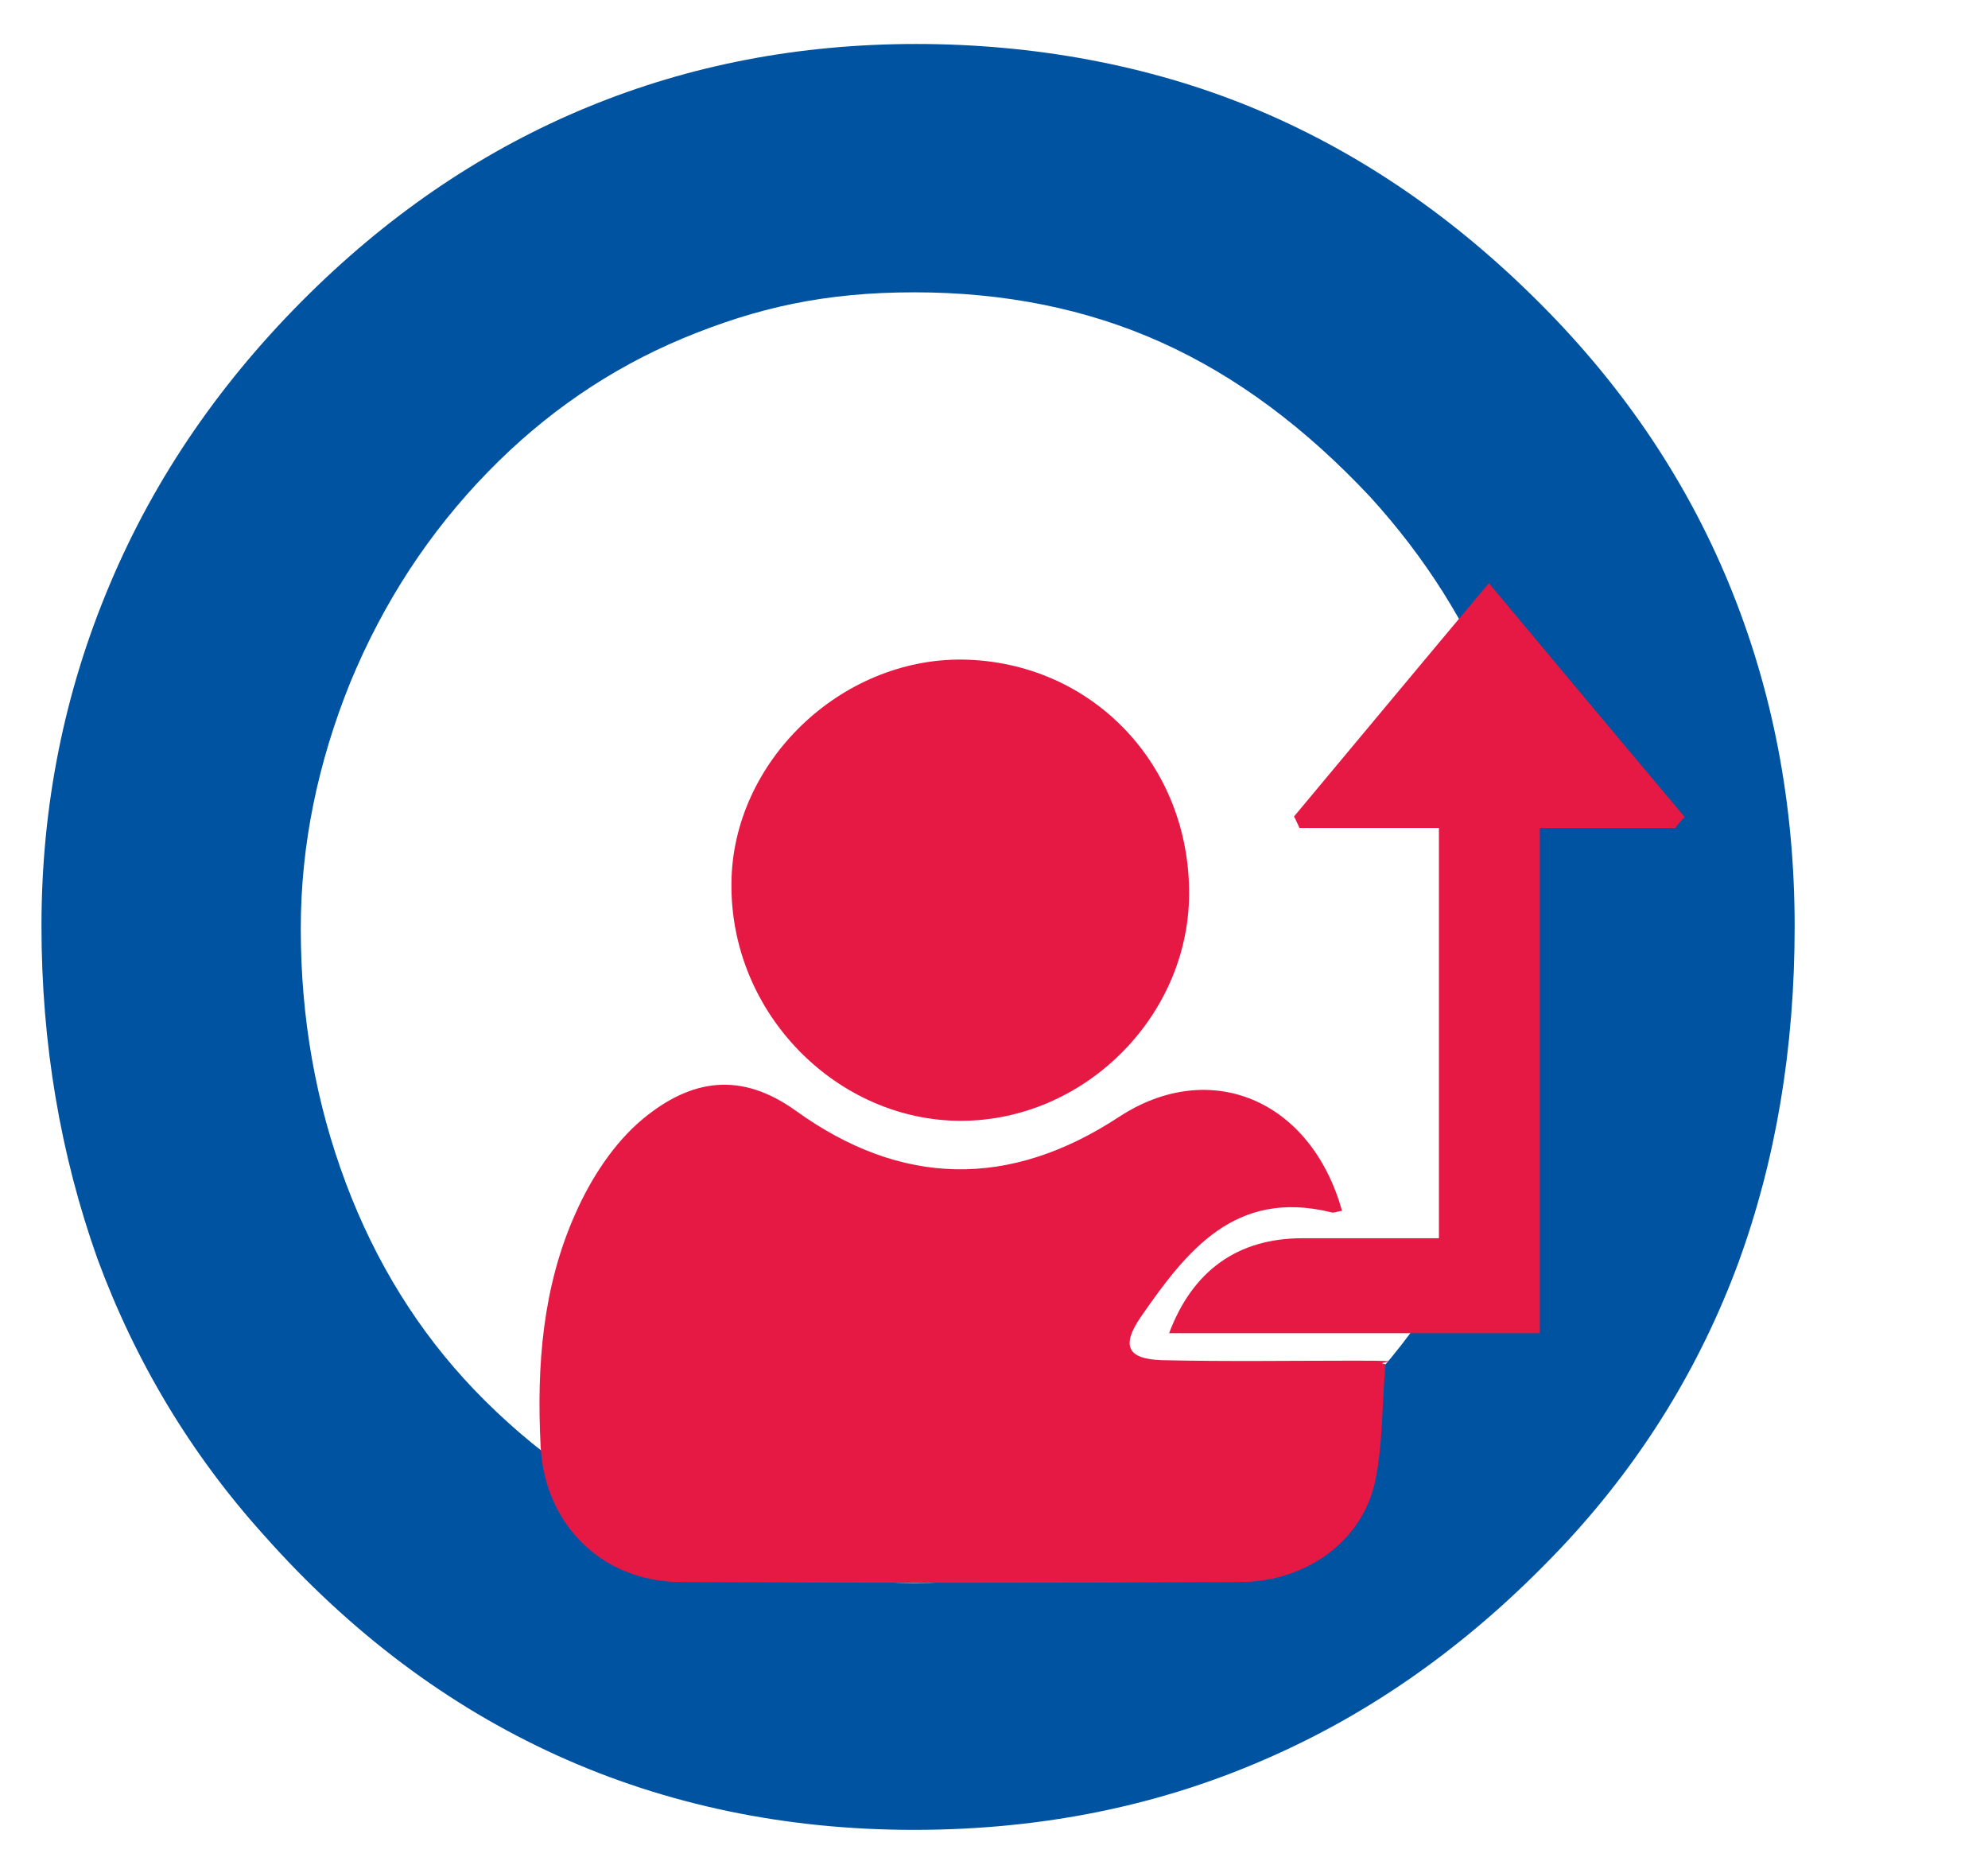 <?xml version="1.0" encoding="UTF-8"?>
<svg id="Ebene_1" xmlns="http://www.w3.org/2000/svg" xmlns:xlink="http://www.w3.org/1999/xlink" version="1.1" viewBox="0 0 397.9 373.3">
  <!-- Generator: Adobe Illustrator 29.3.1, SVG Export Plug-In . SVG Version: 2.1.0 Build 151)  -->
  <defs>
    <style>
      .st0 {
        fill: #0053a1;
      }

      .st1 {
        fill: #e51944;
      }
    </style>
  </defs>
  <path class="st0" d="M60.2,185.8c0,18,3,34.9,9,50.9,6,16,14.6,29.8,25.7,41.4,11.8,12.3,25.4,21.8,40.8,28.6,15.4,6.8,31.1,10.1,47.2,10.1,35.6,0,65.3-12.6,89.2-37.9,23.9-25.3,35.9-56.6,35.9-94.1s-2.9-31-8.6-45.5c-5.7-14.4-14.1-27.7-25.1-39.8-13.1-14-27-24.3-41.9-31-14.9-6.7-31.4-10-49.4-10s-31.6,3.1-46.3,9.2c-14.6,6.1-27.6,15-39,26.7-11.8,12.1-21,26.2-27.6,42.2-6.5,16.1-9.9,32.5-9.9,49.2M8.3,185.3c0-24.1,4.6-46.9,13.7-68.4,9.1-21.6,22.5-41,40.1-58.3,16.7-16.4,35.2-28.8,55.6-37.2,20.4-8.4,42.3-12.6,65.7-12.6s46.4,4.2,66.9,12.6c20.5,8.4,39.3,21,56.3,37.7,17.5,17.1,30.6,36.3,39.4,57.6,8.8,21.3,13.2,44.2,13.2,68.7s-3.8,46.9-11.3,67.4c-7.6,20.5-18.9,39-34,55.4-17.8,19.2-37.6,33.7-59.6,43.4-22,9.8-45.8,14.6-71.4,14.6s-49.6-5-71.4-14.9-41.4-24.6-58.7-44.1c-14.6-16.2-25.7-34.7-33.3-55.3-7.4-20.8-11.2-43-11.2-66.6"/>
  <g id="bgUe8l.tif">
    <g>
      <path class="st1" d="M268.6,242.3c-1.1.2-1.7.5-2.2.3-19.2-4.7-28.9,7.7-38.1,21-3.9,5.7-2.7,8.4,4.3,8.6,12.8.3,25.7.1,38.5.1s3.1.3,6.2.7c-.7,8.1-.5,16.1-2.1,23.6-2.6,11.9-13.8,19.9-26.8,20-37.4.2-74.8.2-112.3,0-15.7-.1-27.2-11.7-27.9-27.3-.8-16,.4-31.8,7-46.5,3.1-7,7.7-14.1,13.5-18.9,9.7-8,19.6-9.5,30.6-1.6,21.1,15.2,42.8,15.6,64.7,1.2,18.2-11.9,38.4-3.4,44.6,18.8Z"/>
      <path class="st1" d="M238,179.1c-.2,24.5-21.1,45.2-45.7,45.2s-46.2-21.3-45.9-47.6c.2-24.2,21.8-45,46.3-44.7,25.7.4,45.5,20.9,45.3,47.1Z"/>
      <path class="st1" d="M335.3,165.7h-27.1v101.1h-74.2c4.7-12.5,13.7-19,26.7-19h27.3v-82.1h-27.9c-.4-.8-.7-1.6-1.1-2.3,12.7-15.2,25.4-30.5,39-46.7,13.7,16.4,26.4,31.6,39.2,46.8-.6.6-1.3,1.4-1.9,2.2Z"/>
    </g>
  </g>
</svg>